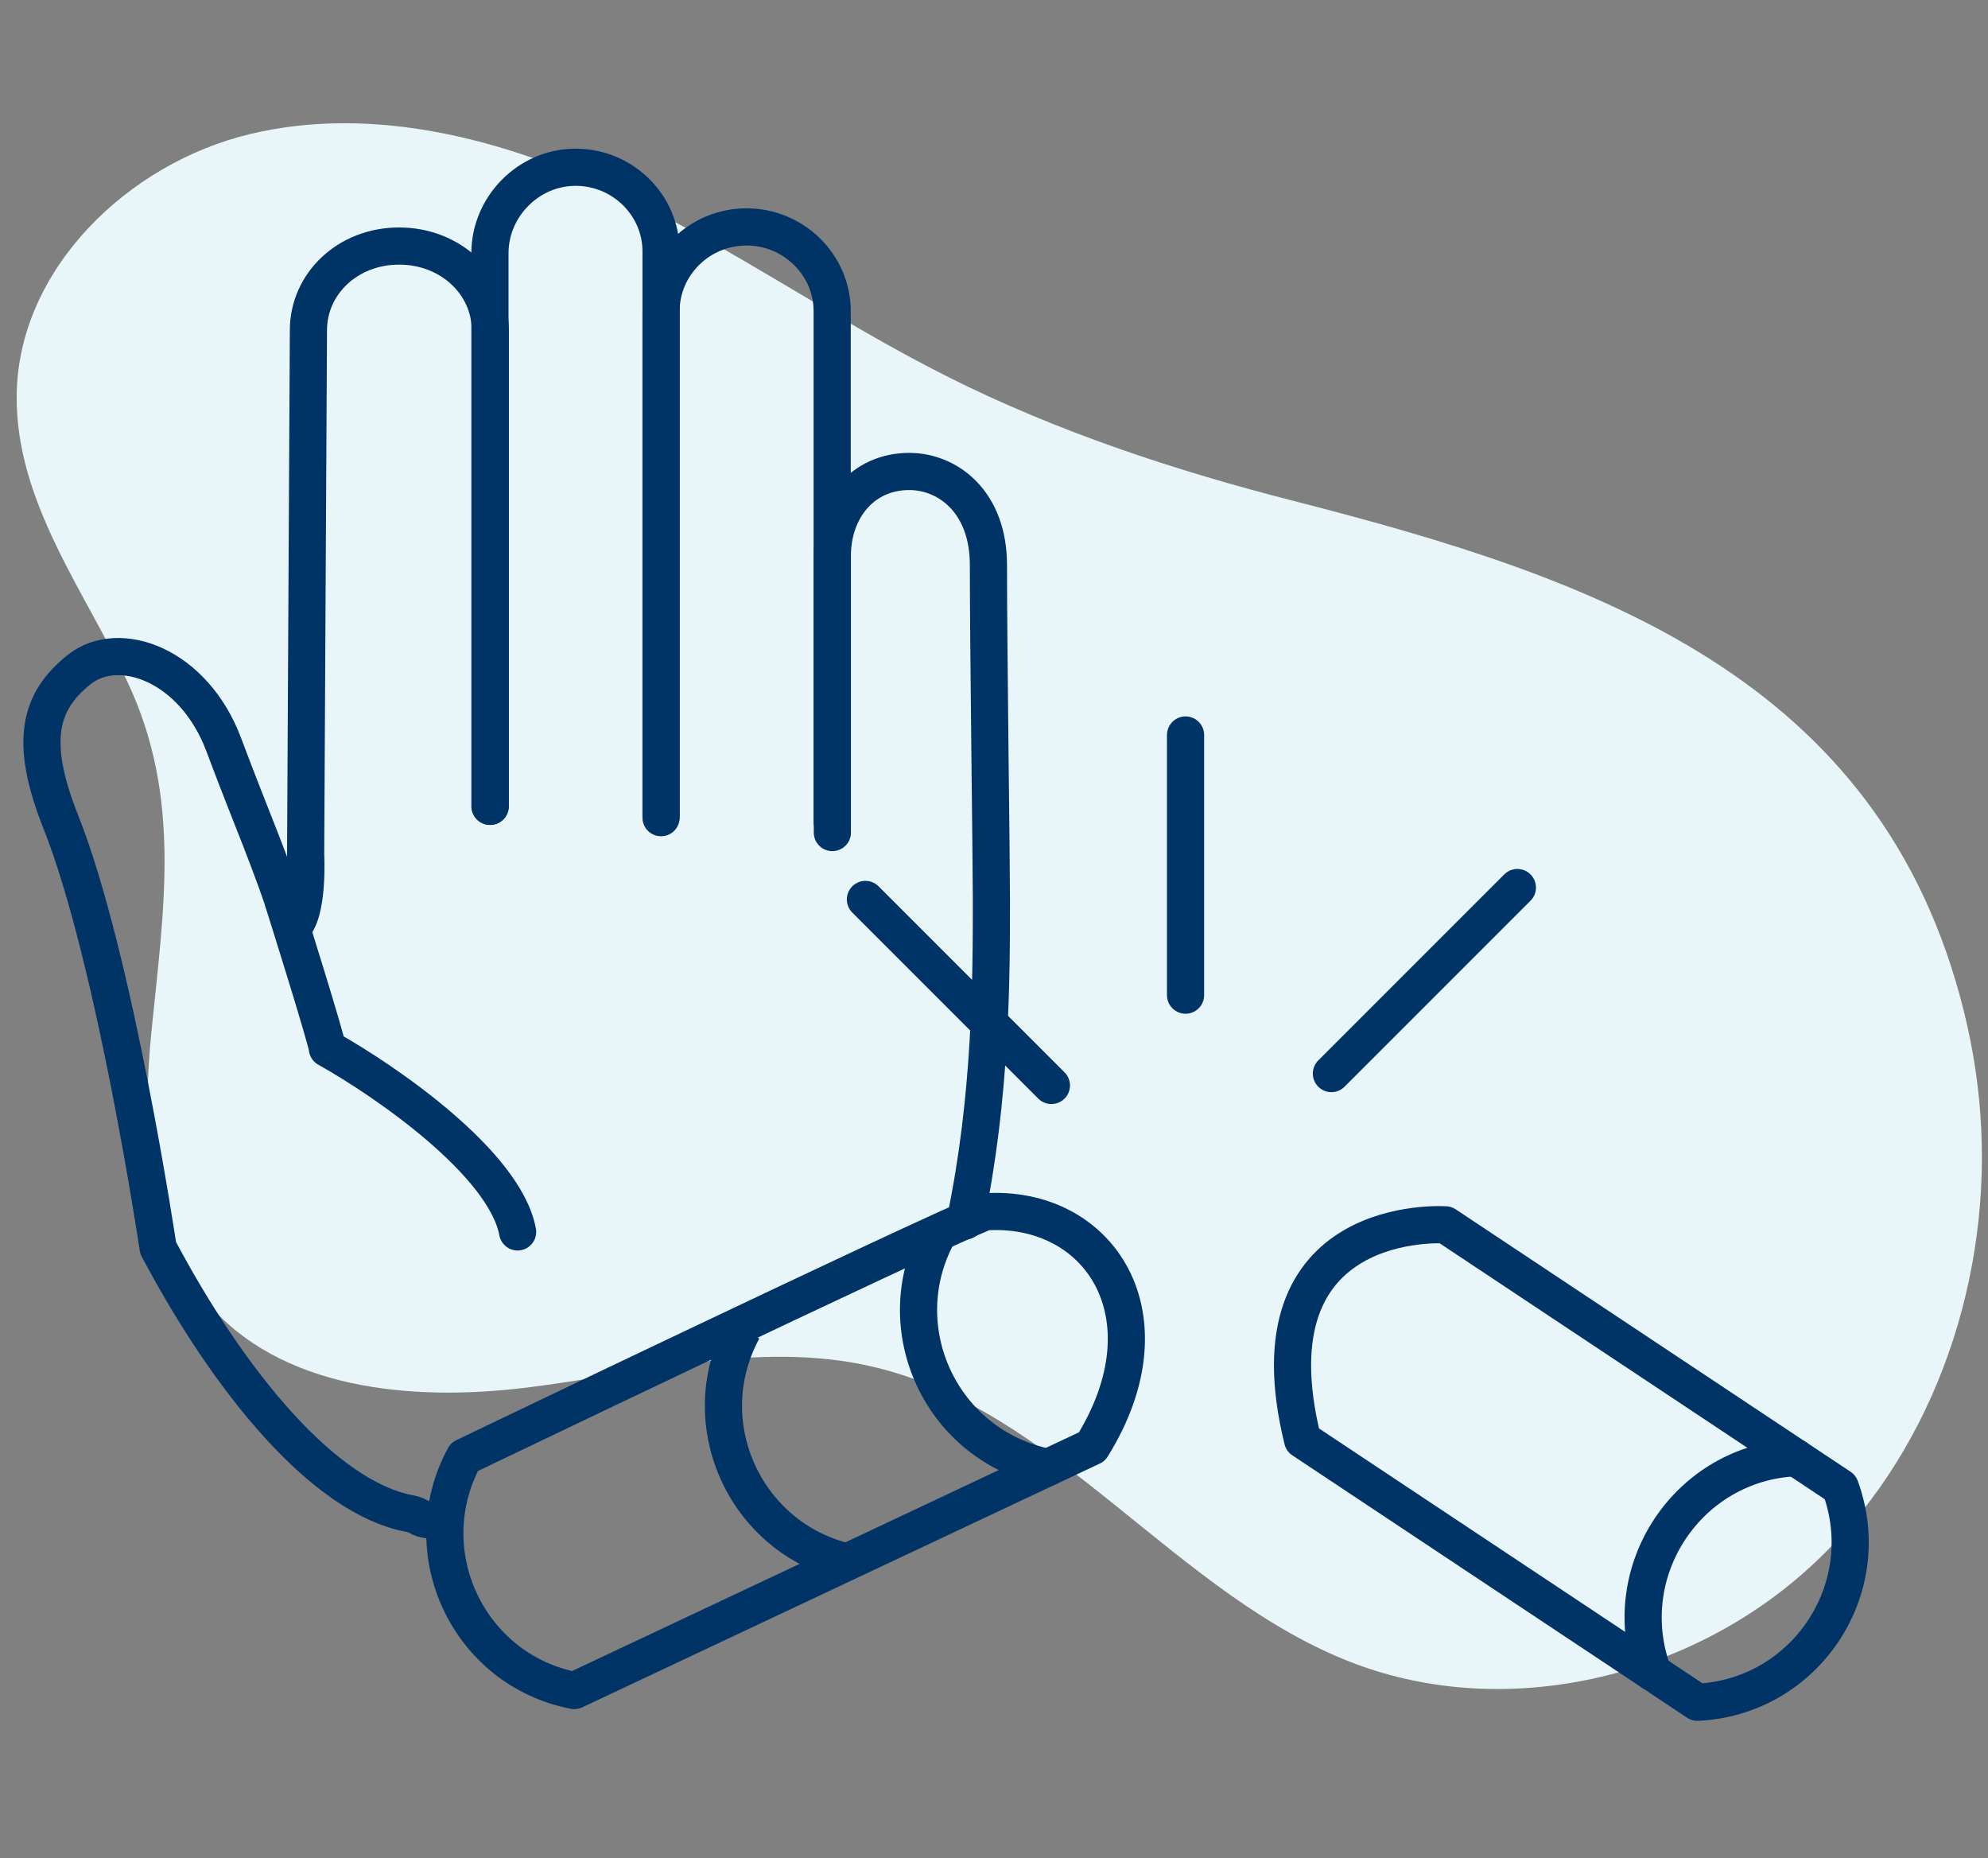 <svg width="107" height="100" viewBox="0 0 107 100" fill="none" xmlns="http://www.w3.org/2000/svg">
<rect x="0" y="0" width="107" height="100" fill="#808080" stroke="none"/>
<path d="M97.366 84.375C90.889 90.273 81.117 92.612 72.915 89.52C63.321 85.903 56.9 75.821 46.906 73.528C40.824 72.133 34.534 73.907 28.343 74.668C22.151 75.429 15.016 74.787 11.052 69.97C7.835 66.059 7.651 60.511 8.155 55.475C8.81 48.909 9.785 42.94 6.894 36.768C4.567 31.802 0.839 27.004 0.898 21.275C0.966 14.495 6.884 8.778 13.483 7.208C20.083 5.639 27.063 7.464 33.197 10.363C39.332 13.263 44.916 17.21 50.977 20.258C56.908 23.238 63.24 25.322 69.659 26.964C85.766 31.085 101.226 36.368 105.706 54.435C106.215 56.485 106.53 58.584 106.634 60.695C107.066 69.443 103.842 78.481 97.365 84.377L97.366 84.375Z" fill="#E9F6F9"/>
<path d="M23.16 81.8C22.42 81.71 22.67 81.56 22.01 81.44C17.46 80.56 12.39 74.47 8.51 67.15C8.51 67.15 6.19 51.56 3.27 44.22C1.54 39.87 2.13 37.73 4.26 36.03C6.39 34.33 10.43 35.75 12.05 40.09C13.54 44.08 14.62 46.44 15.72 49.92C16.63 49.19 16.45 45.97 16.45 45.97L16.6 17.77C16.6 15.28 18.7 13.24 21.48 13.24C24.26 13.24 26.39 15.28 26.39 17.77V43.39" stroke="#003366" stroke-width="2" stroke-linecap="round" stroke-linejoin="round"/>
<path d="M44.8 44.8V29.9C44.8 27.41 46.41 25.37 48.94 25.37C51.02 25.37 53.2 27.01 53.2 30.4C53.2 34.86 53.36 46.35 53.36 48.35C53.36 52.59 53.36 58.98 51.95 65.7" stroke="#003366" stroke-width="2" stroke-linecap="round" stroke-linejoin="round"/>
<path d="M26.37 43.39V13.62C26.37 11.13 28.44 9 30.98 9C33.52 9 35.58 11.04 35.58 13.53V43.91" stroke="#003366" stroke-width="2" stroke-linecap="round" stroke-linejoin="round"/>
<path d="M35.58 44V16.74C35.58 14.25 37.65 12.21 40.18 12.21C42.71 12.21 44.79 14.25 44.79 16.74V44.22" stroke="#003366" stroke-width="2" stroke-linecap="round" stroke-linejoin="round"/>
<path d="M15.25 48.52C15.25 48.52 17.62 56.05 17.62 56.42L15.25 48.52Z" fill="white"/>
<path d="M15.25 48.52C15.25 48.52 17.62 56.05 17.62 56.42C20.75 58.17 27.17 62.59 27.86 66.29" stroke="#003366" stroke-width="2" stroke-linecap="round" stroke-linejoin="round"/>
<path d="M56.41 78.96C50.7 77.84 47.71 71.5 50.49 66.39" stroke="#003366" stroke-width="2" stroke-linecap="round" stroke-linejoin="round"/>
<path d="M45.91 84.12C40.2 83 37.21 76.66 39.99 71.55" stroke="#003366" stroke-width="2" stroke-linejoin="round"/>
<path d="M88.97 90.01C86.97 84.54 90.85 78.7 96.66 78.44" stroke="#003366" stroke-width="2" stroke-linecap="round" stroke-linejoin="round"/>
<path d="M70.11 77.48L91.36 91.6C97.18 91.32 101.05 85.49 99.05 80.03L77.8 65.91C77.8 65.91 67.07 65.16 70.11 77.48Z" stroke="#003366" stroke-width="2" stroke-linecap="round" stroke-linejoin="round"/>
<path d="M53.01 65.21C49.16 66.8 24.99 78.4 24.99 78.4C22.22 83.52 25.2 89.86 30.91 90.97L58.77 77.85C63.16 70.8 59.16 64.8 53.01 65.21Z" stroke="#003366" stroke-width="2" stroke-linecap="round" stroke-linejoin="round"/>
<path d="M63.81 53.55V39.55" stroke="#003366" stroke-width="2" stroke-linecap="round"/>
<path d="M56.59 58.41L46.58 48.4" stroke="#003366" stroke-width="2" stroke-linecap="round"/>
<path d="M71.66 57.77L81.67 47.76" stroke="#003366" stroke-width="2" stroke-linecap="round"/>
</svg>
